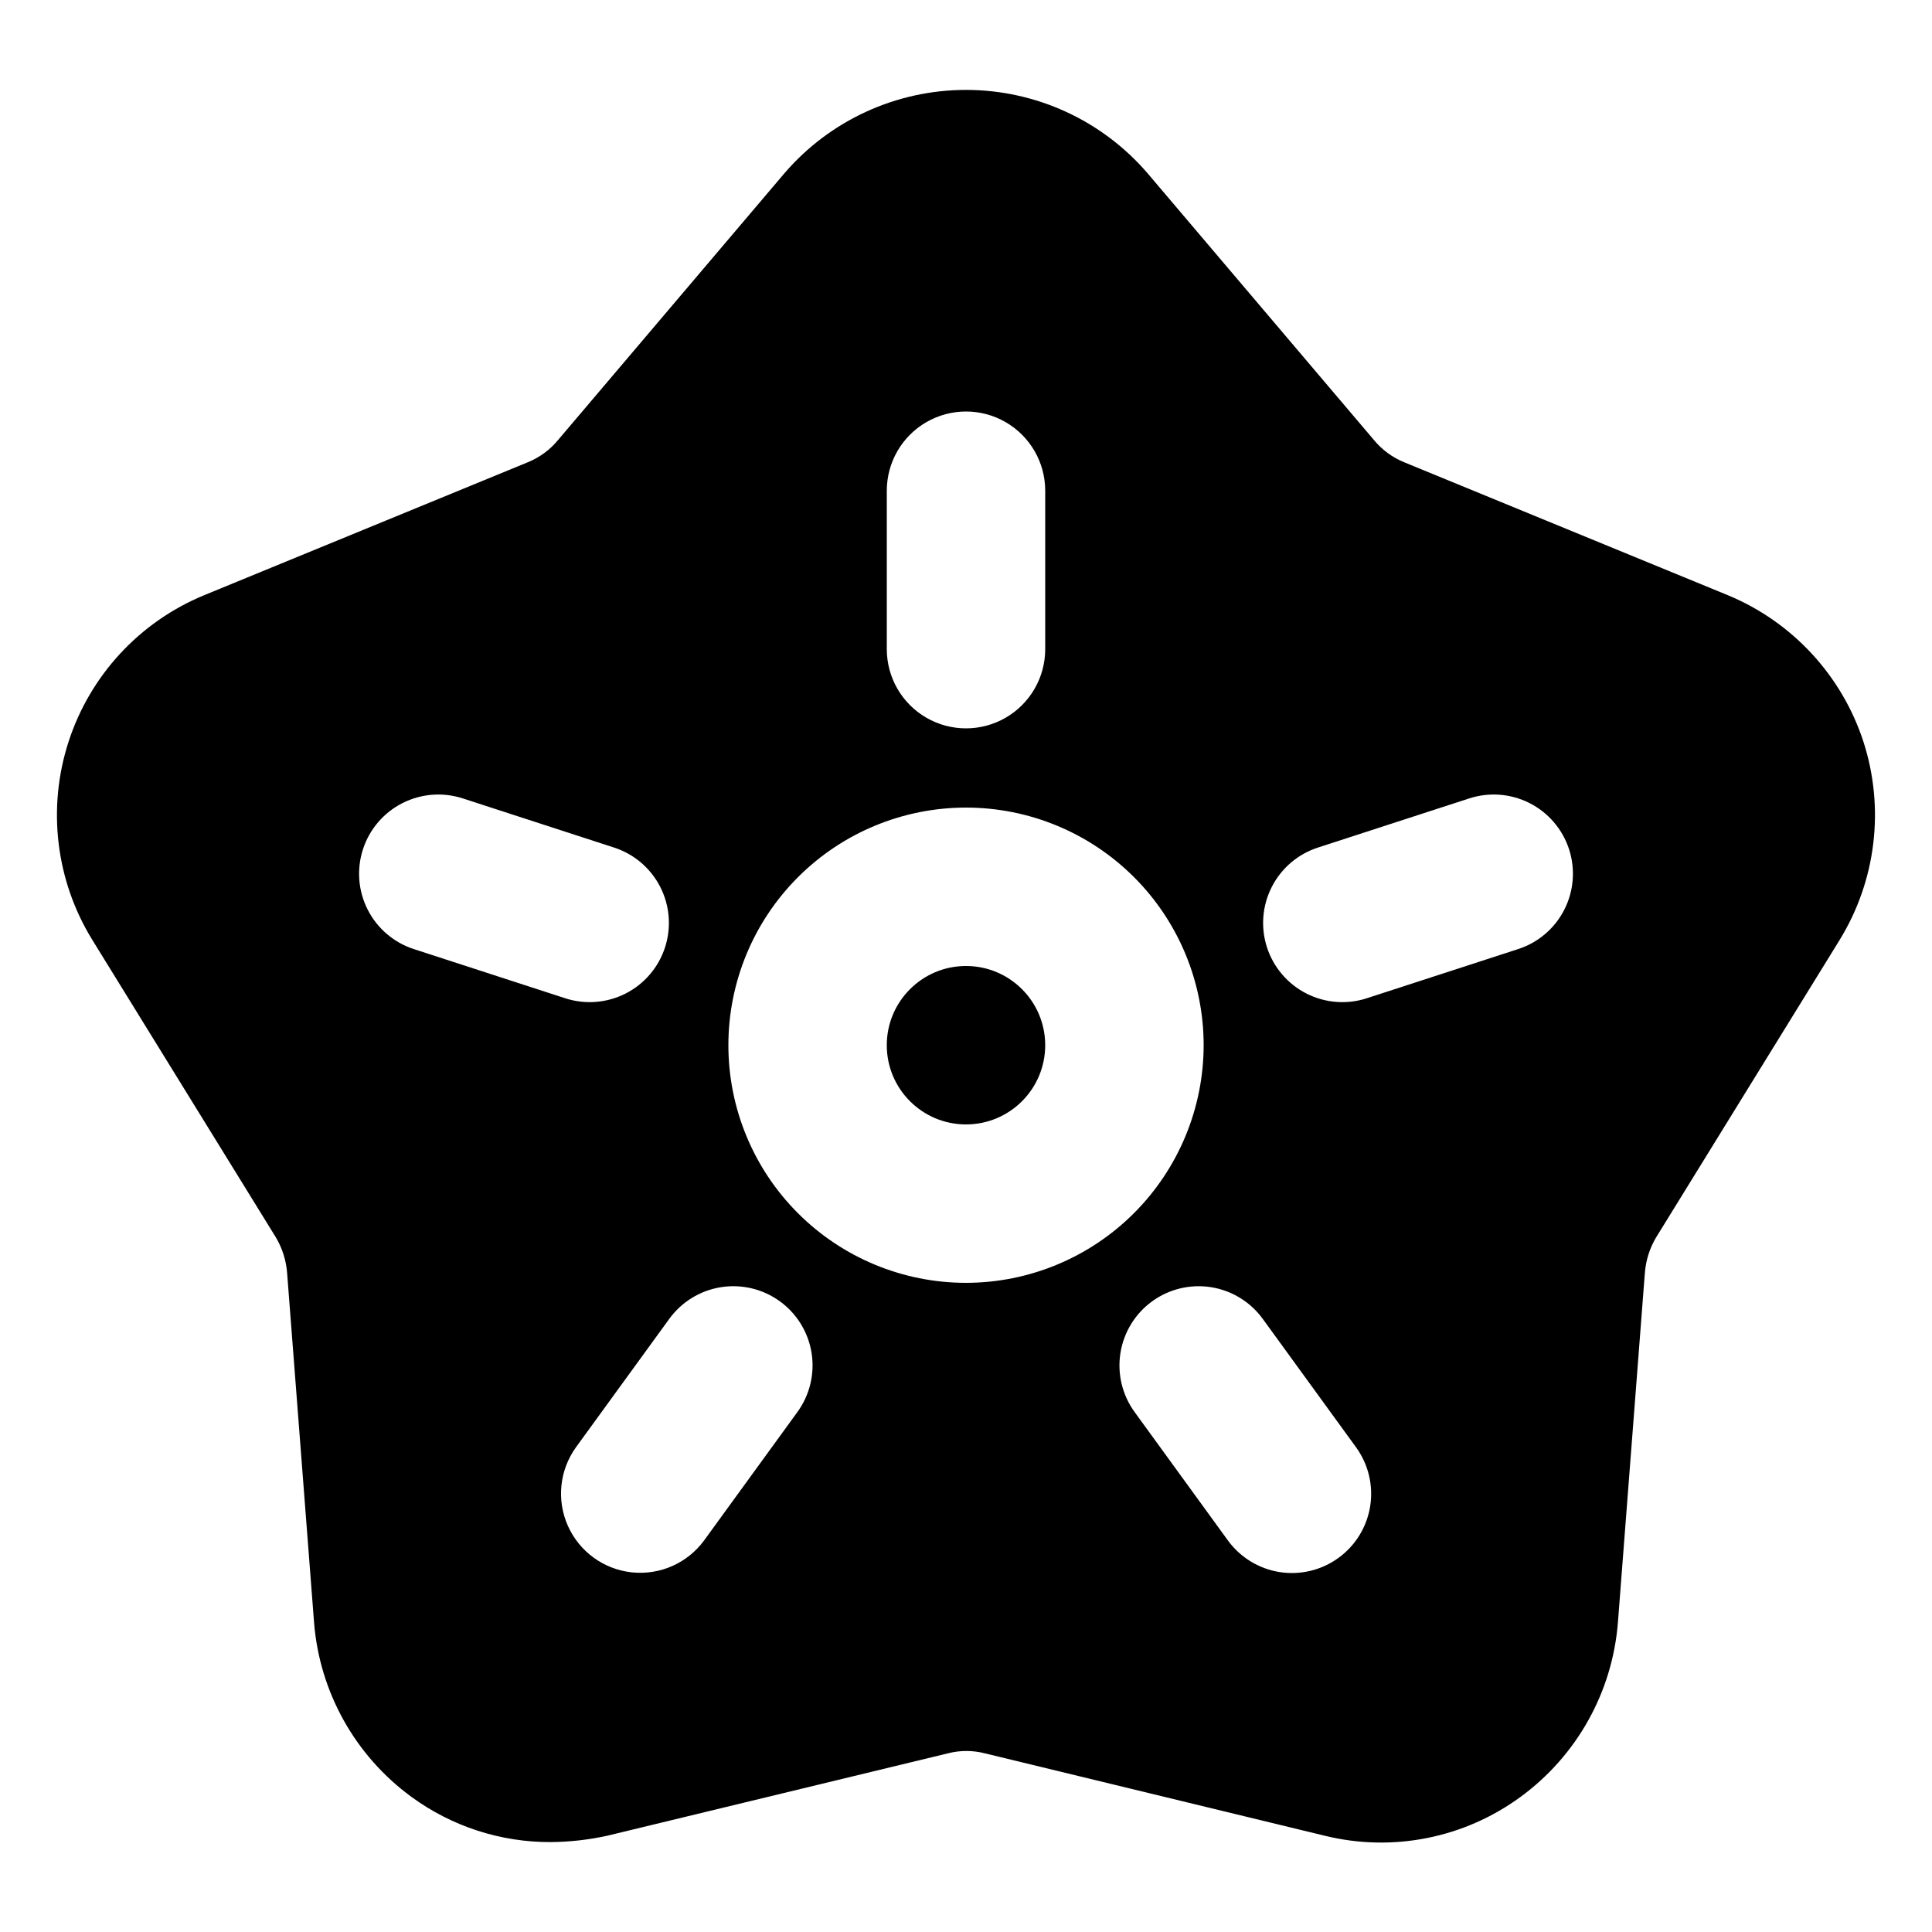 <?xml version="1.0" encoding="UTF-8"?>
<!-- Uploaded to: SVG Find, www.svgrepo.com, Generator: SVG Find Mixer Tools -->
<svg fill="#000000" width="800px" height="800px" version="1.1" viewBox="144 144 512 512" xmlns="http://www.w3.org/2000/svg">
 <g>
  <path d="m420.99 420.99c0 11.594-9.398 20.992-20.992 20.992s-20.992-9.398-20.992-20.992 9.398-20.992 20.992-20.992 20.992 9.398 20.992 20.992"/>
  <path d="m637.84 340.59c-5.719-17.566-18.836-31.754-35.898-38.836l-85.855-35.266c-3.106-1.27-5.844-3.289-7.977-5.879l-60.039-70.742c-12.051-13.992-29.602-22.039-48.07-22.039s-36.02 8.047-48.074 22.039l-60.035 70.742c-2.133 2.59-4.875 4.609-7.977 5.879l-85.859 35.266c-17.074 7.059-30.195 21.246-35.891 38.824-5.695 17.574-3.398 36.762 6.293 52.492l48.703 78.93h-0.004c1.699 2.883 2.703 6.113 2.941 9.449l7.137 92.574c1.469 18.418 10.898 35.285 25.82 46.184 10.719 7.832 23.668 12.027 36.945 11.965 5.012-0.043 10.008-0.605 14.906-1.68l90.266-21.832c3.234-0.84 6.629-0.84 9.863 0l90.055 21.832h0.004c17.953 4.41 36.938 0.645 51.848-10.285 14.926-10.898 24.352-27.766 25.82-46.184l7.137-92.574h0.004c0.234-3.336 1.242-6.566 2.938-9.449l48.703-78.93h-0.004c9.664-15.734 11.965-34.906 6.301-52.48zm-258.83-66.543c0-7.5 4-14.43 10.496-18.18 6.492-3.75 14.496-3.75 20.992 0 6.492 3.75 10.496 10.68 10.496 18.18v41.984c0 7.5-4.004 14.43-10.496 18.18-6.496 3.75-14.5 3.75-20.992 0-6.496-3.75-10.496-10.68-10.496-18.18zm-125.25 121.5c-5.316-1.699-9.742-5.449-12.289-10.422-2.547-4.969-3.008-10.75-1.281-16.062 1.723-5.309 5.496-9.715 10.477-12.238 4.984-2.523 10.766-2.957 16.07-1.207l39.93 12.973h-0.004c5.32 1.699 9.742 5.449 12.293 10.422 2.547 4.969 3.008 10.75 1.281 16.062-1.727 5.309-5.496 9.715-10.477 12.238-4.984 2.523-10.766 2.957-16.07 1.207zm101.53 122.7-24.68 33.965c-4.418 6.039-11.715 9.27-19.16 8.48-7.441-0.789-13.898-5.484-16.949-12.316-3.051-6.832-2.234-14.773 2.144-20.844l24.68-33.965c3.266-4.523 8.195-7.562 13.707-8.445 5.508-0.879 11.141 0.469 15.652 3.746 4.516 3.281 7.539 8.223 8.402 13.734 0.863 5.512-0.504 11.141-3.797 15.645zm44.715-34.281c-16.703 0-32.723-6.633-44.531-18.445-11.812-11.809-18.445-27.828-18.445-44.527 0-16.703 6.633-32.723 18.445-44.531 11.809-11.812 27.828-18.445 44.531-18.445 16.699 0 32.719 6.633 44.531 18.445 11.809 11.809 18.445 27.828 18.445 44.531-0.02 16.695-6.66 32.703-18.469 44.508-11.805 11.809-27.812 18.449-44.508 18.465zm98.711 72.887c-4.504 3.277-10.125 4.629-15.625 3.758s-10.426-3.894-13.699-8.398l-24.676-33.965c-3.293-4.504-4.66-10.133-3.797-15.645 0.867-5.512 3.887-10.453 8.402-13.734 4.512-3.277 10.145-4.625 15.656-3.746 5.508 0.883 10.438 3.922 13.703 8.445l24.68 33.965c3.273 4.504 4.625 10.125 3.754 15.625s-3.894 10.426-8.398 13.695zm47.527-161.31-39.93 12.973v0.004c-5.305 1.75-11.086 1.316-16.066-1.207-4.984-2.523-8.754-6.93-10.48-12.238-1.727-5.312-1.266-11.094 1.285-16.062 2.547-4.973 6.969-8.723 12.289-10.422l39.93-12.973c5.301-1.75 11.086-1.316 16.066 1.207 4.981 2.523 8.754 6.93 10.48 12.238 1.723 5.312 1.262 11.094-1.285 16.062-2.547 4.973-6.969 8.723-12.289 10.422z"/>
 </g>
</svg>